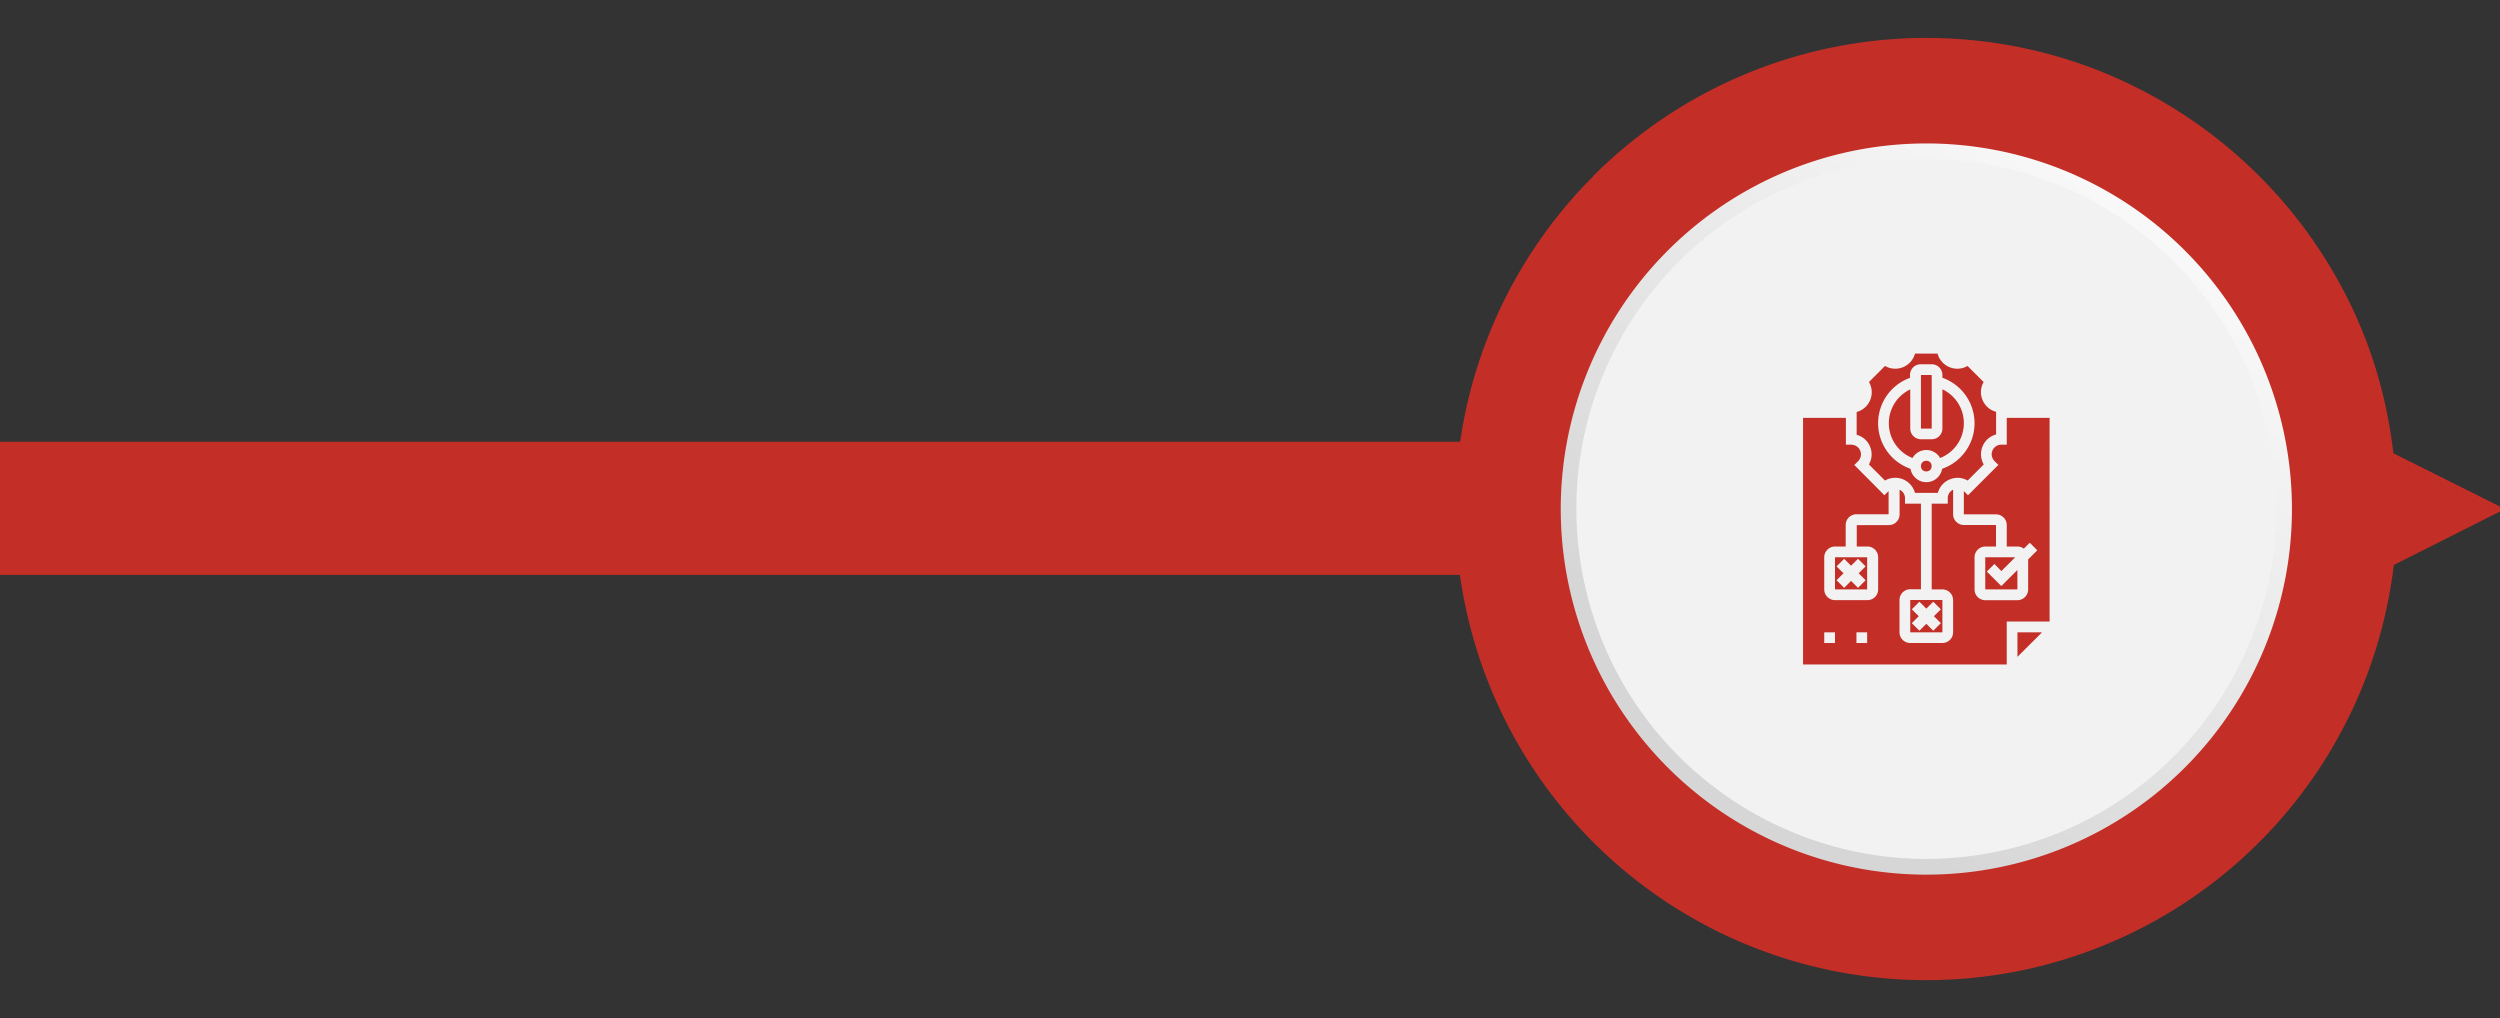 <svg id="Layer_1" data-name="Layer 1" xmlns="http://www.w3.org/2000/svg" xmlns:xlink="http://www.w3.org/1999/xlink" viewBox="0 0 500 203.6"><rect x="0" y="0" width="500" height="203.6" fill="#333333" stroke="none"/><defs><style>.cls-1{fill:#c32f27;}.cls-2{fill:url(#linear-gradient);}.cls-3{fill:#f2f2f2;}</style><linearGradient id="linear-gradient" x1="-8620.12" y1="70.6" x2="-8524.54" y2="188.34" gradientTransform="matrix(-1, 0.02, 0.02, 1, -8190.33, 116.32)" gradientUnits="userSpaceOnUse"><stop offset="0" stop-color="#fff"/><stop offset="1" stop-color="#d7d6d6"/></linearGradient></defs><title>Workflow VS Lifecycle</title><path class="cls-1" d="M318.66,35.19a94.22,94.22,0,0,1,99.1-21.83c2,.74,4.05,1.56,6,2.46a94.6,94.6,0,0,1,47.45,47.44c.89,2,1.71,4,2.46,6.05a94,94,0,0,1,5,21.34l22.31,11.15L478.76,113a94.18,94.18,0,1,1-160.1-77.76Z"/><path class="cls-2" d="M312.16,103A73.12,73.12,0,1,0,384.05,28.7,73.11,73.11,0,0,0,312.16,103Z"/><circle class="cls-3" cx="385.26" cy="101.8" r="69.98" transform="translate(-13.09 91.69) rotate(-13.35)"/><path class="cls-1" d="M374,89.3a4,4,0,0,1-.22,3.59L377,96.11a4.09,4.09,0,0,1,6,2.47h4.57a4,4,0,0,1,2.37-2.69,4,4,0,0,1,3.59.22l3.22-3.22a4.09,4.09,0,0,1,2.47-6V82.36A4,4,0,0,1,396.51,80a4,4,0,0,1,.22-3.59l-3.22-3.22a4.09,4.09,0,0,1-6-2.47H383a4.09,4.09,0,0,1-6,2.47L373.8,76.4a4.1,4.1,0,0,1-2.47,6v4.56A4,4,0,0,1,374,89.3Zm8-13.75V75a2.14,2.14,0,0,1,2.14-2.15h2.15A2.14,2.14,0,0,1,388.48,75v.55a9.65,9.65,0,0,1-.05,18.21,3.21,3.21,0,0,1-6.33,0,9.65,9.65,0,0,1-.05-18.21Z"/><path class="cls-1" d="M403.49,131.37l4.92-4.91h-4.92Z"/><path class="cls-1" d="M382.5,91.6a3.19,3.19,0,0,1,5.53,0,7.49,7.49,0,0,0,.45-13.74v7.85a2.14,2.14,0,0,1-2.14,2.14h-2.15a2.14,2.14,0,0,1-2.14-2.14V77.88a7.48,7.48,0,0,0,.45,13.72Z"/><path class="cls-1" d="M384.19,75h2.15V85.72h-2.15Z"/><circle class="cls-1" cx="385.26" cy="93.22" r="1.07"/><path class="cls-1" d="M367,117.88h6.43v-6.43H367Zm.31-4.6,1.52-1.52,1.38,1.39,1.39-1.39,1.52,1.52-1.39,1.38,1.39,1.39-1.52,1.52-1.39-1.39-1.38,1.39-1.52-1.52,1.39-1.39Z"/><path class="cls-1" d="M401.35,83.57v5.36h-1.08a1.93,1.93,0,0,0-1.36,3.3l.76.75-6.07,6.07-.75-.76-.08-.06v4.64h6.43a2.15,2.15,0,0,1,2.15,2.15v4.28h2.14a2.13,2.13,0,0,1,1.27.43l1.19-1.18,1.51,1.51-1.83,1.83v6a2.15,2.15,0,0,1-2.14,2.15h-6.43a2.15,2.15,0,0,1-2.15-2.15v-6.43a2.15,2.15,0,0,1,2.15-2.15h2.14V105h-6.43a2.16,2.16,0,0,1-2.15-2.15V97.94a1.88,1.88,0,0,0-1.07,1.72v1.07h-3.21v17.15h2.14a2.14,2.14,0,0,1,2.14,2.15v6.43a2.14,2.14,0,0,1-2.14,2.14h-6.43a2.15,2.15,0,0,1-2.15-2.14V120a2.15,2.15,0,0,1,2.15-2.15h2.14V100.73H381V99.66a1.88,1.88,0,0,0-1.08-1.72v4.93a2.15,2.15,0,0,1-2.14,2.15h-6.43v4.28h2.14a2.15,2.15,0,0,1,2.14,2.15v6.43a2.15,2.15,0,0,1-2.14,2.15H367a2.16,2.16,0,0,1-2.15-2.15v-6.43A2.16,2.16,0,0,1,367,109.3h2.14V105a2.15,2.15,0,0,1,2.15-2.15h6.43V98.23l-.08.06-.76.76L370.86,93l.76-.76a1.93,1.93,0,0,0-1.37-3.3h-1.07V83.57h-8.57v49.32h40.74v-8.58h8.57V83.57ZM367,128.6h-2.15v-2.14H367Zm6.43,0h-2.14v-2.14h2.14Z"/><path class="cls-1" d="M382.05,126.46h6.43V120h-6.43Zm.31-4.6,1.52-1.52,1.38,1.39,1.39-1.39,1.52,1.52-1.39,1.38,1.39,1.39-1.52,1.51-1.39-1.38-1.38,1.38-1.52-1.51,1.39-1.39Z"/><path class="cls-1" d="M400.27,114.22l2.78-2.77h-6v6.43h6.43V114l-3.22,3.21-2.9-2.9,1.52-1.52Z"/><rect class="cls-1" x="-1.06" y="88.35" width="301.85" height="26.63"/></svg>
